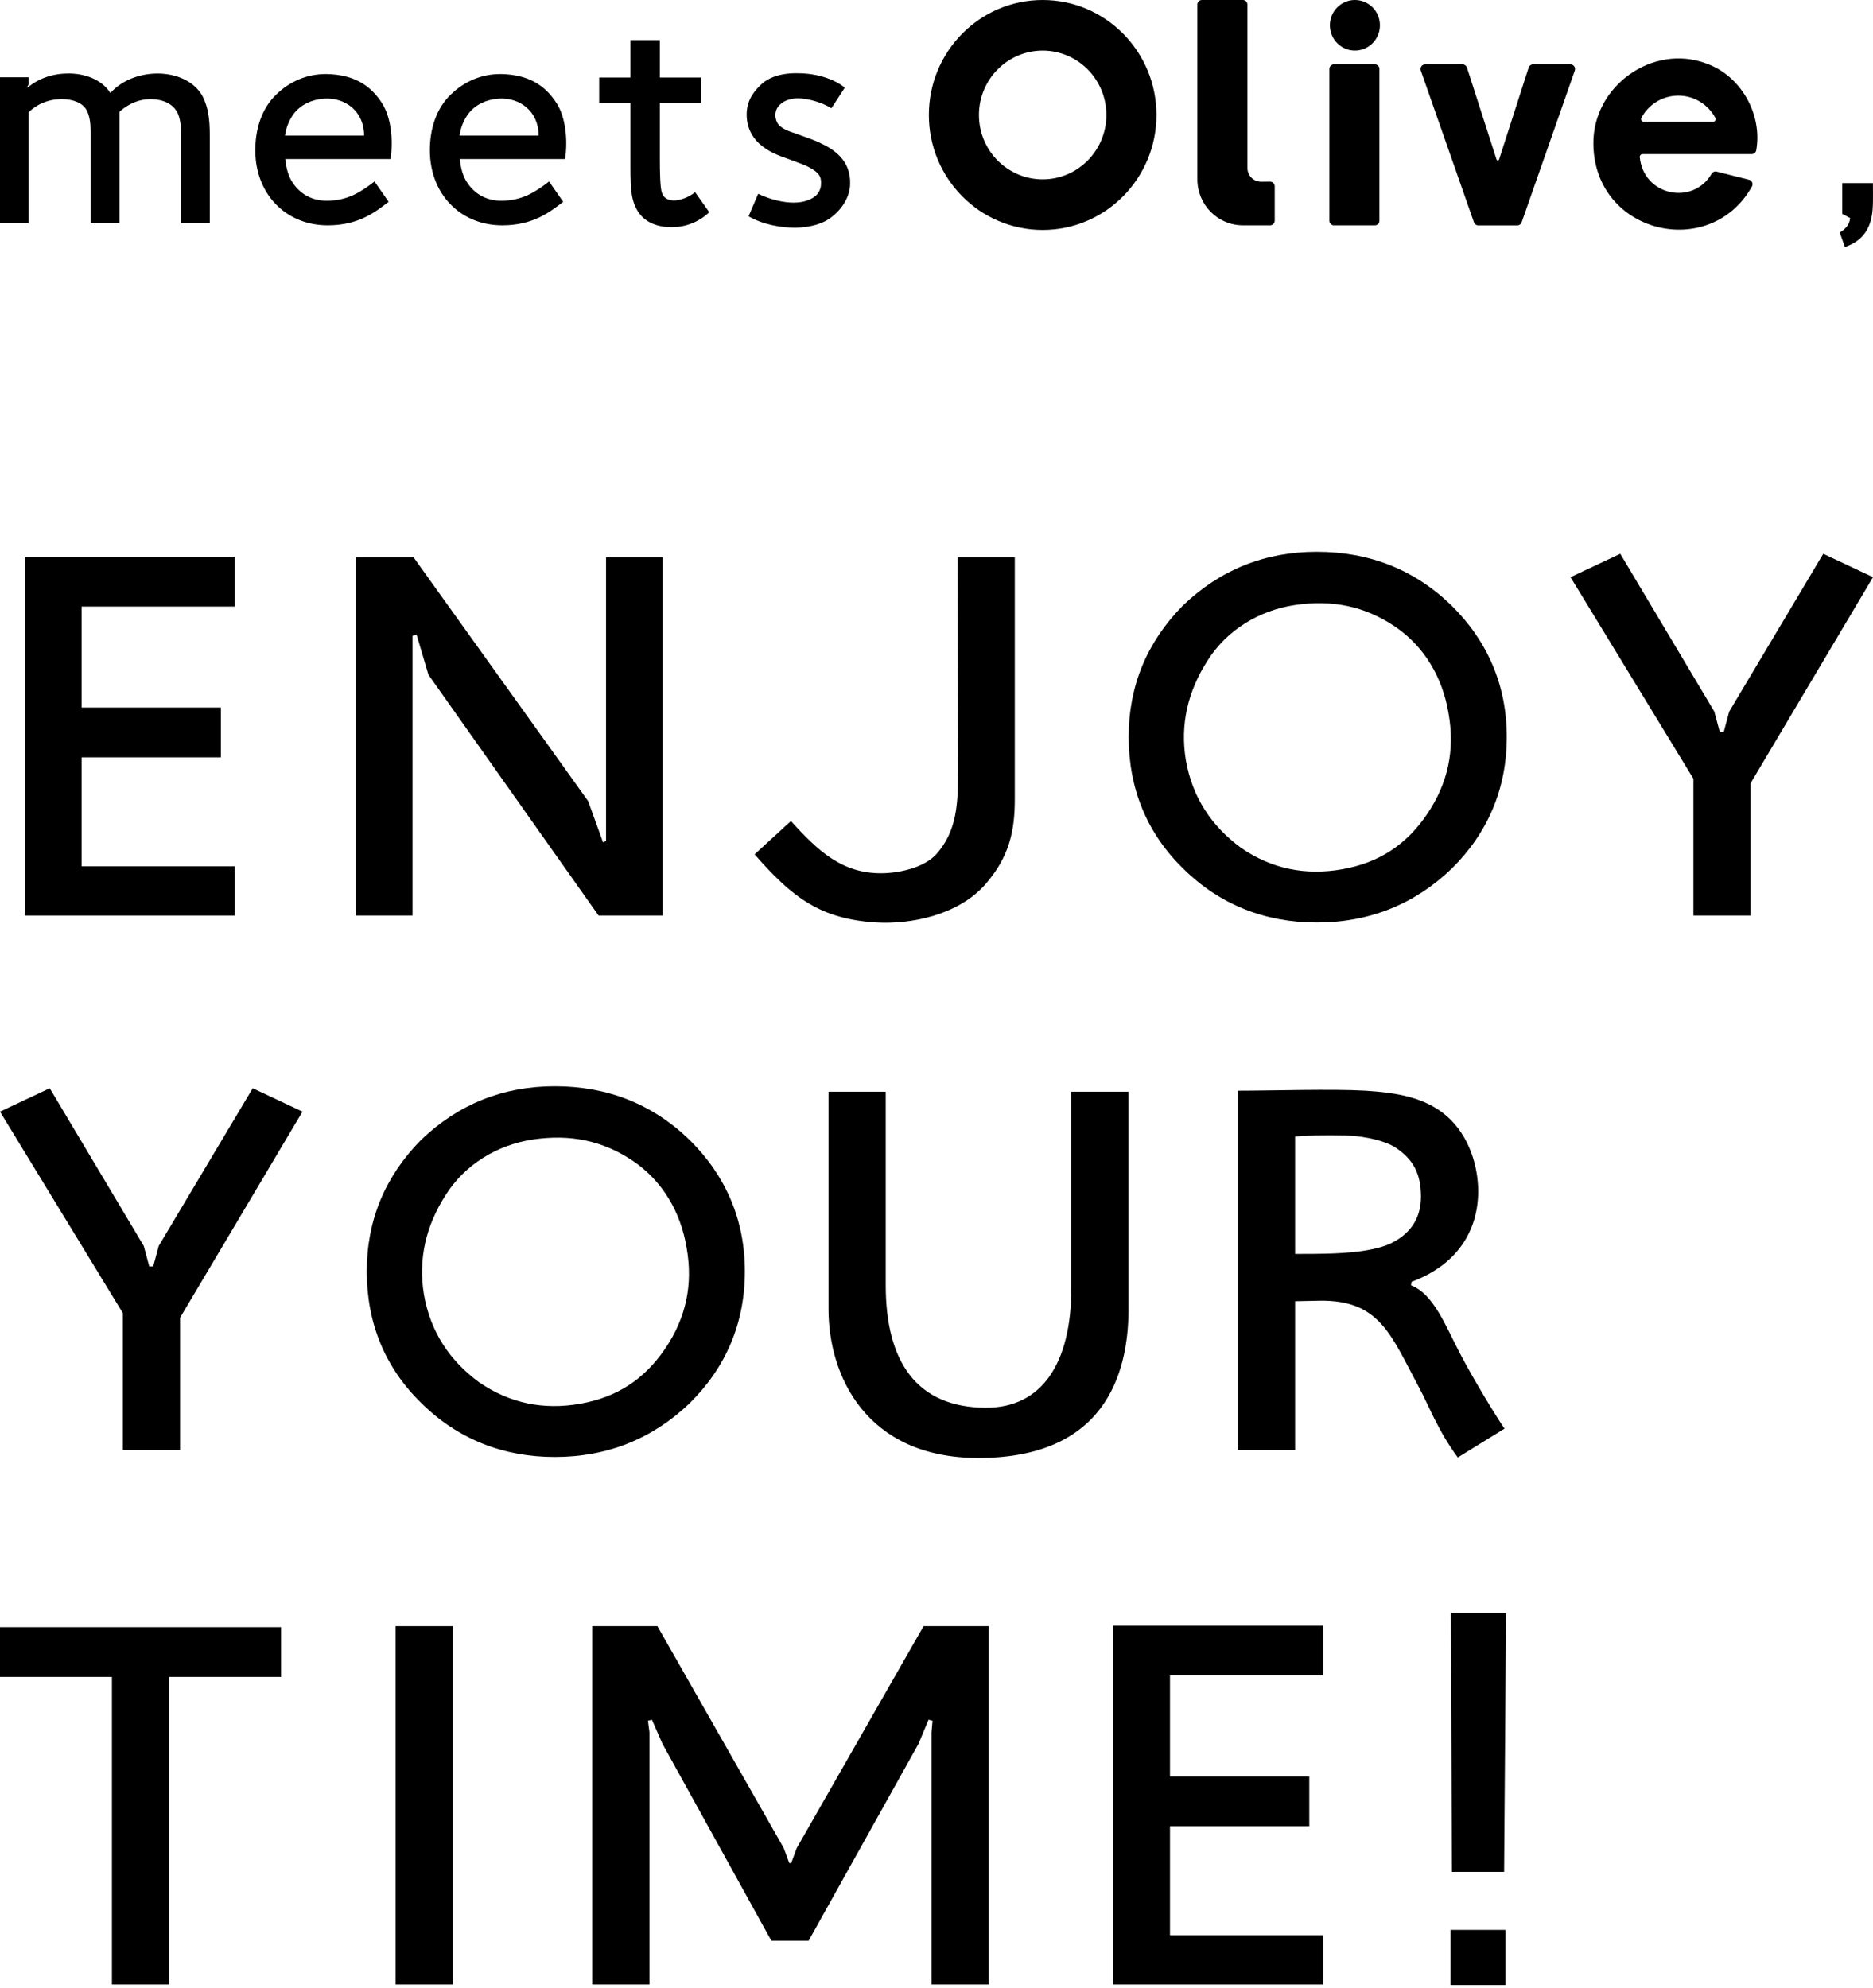 <svg viewBox="0 0 295 313" fill="none" xmlns="http://www.w3.org/2000/svg">
<path d="M119.415 30.518C121.436 31.486 123.498 31.907 124.971 31.907C126.613 31.907 127.581 31.444 128.17 31.065C128.97 30.56 129.307 29.634 129.307 29.045C129.391 27.866 129.096 27.15 127.034 26.14C126.697 25.972 126.066 25.761 125.434 25.509L123.035 24.625C121.393 24.035 119.71 23.025 118.742 21.678C117.9 20.5 117.563 19.195 117.605 17.806C117.689 15.533 118.952 14.228 119.794 13.386C121.73 11.492 124.761 11.534 125.392 11.534C129.054 11.492 131.748 12.712 133.053 13.807L130.949 17.048C129.686 16.248 127.286 15.406 125.35 15.491C124.298 15.575 123.414 15.912 122.867 16.459C121.814 17.385 122.025 18.9 122.614 19.616C122.951 20.037 123.709 20.5 124.887 20.878C125.771 21.215 128.17 22.015 128.928 22.394C131.454 23.53 134.021 25.298 133.895 29.003C133.853 30.855 132.801 32.749 131.033 34.138C129.686 35.232 127.665 35.822 125.266 35.864C122.993 35.864 120.089 35.358 117.9 34.054L119.415 30.518Z" fill="black"/>
<path d="M111.713 33.422C110.03 35.021 107.883 35.779 105.82 35.779C102.537 35.779 100.433 34.306 99.675 31.443C99.296 29.928 99.296 28.034 99.296 25.971V16.205H94.371V12.207H99.296V6.313H103.926V12.207H110.451V16.205H103.926V24.877C103.926 27.15 103.968 29.633 104.263 30.391C104.6 31.359 105.484 31.569 106.157 31.569C107.083 31.569 108.43 31.106 109.483 30.265L111.713 33.422Z" fill="black"/>
<path d="M84.835 21.342C84.835 17.511 81.846 15.322 78.563 15.533C76.627 15.659 74.985 16.417 73.849 17.806C73.133 18.732 72.586 19.91 72.376 21.342H84.835ZM67.703 23.657C67.703 20.289 68.713 17.09 70.986 14.901C73.091 12.839 75.869 11.618 78.942 11.66C83.025 11.744 85.803 13.26 87.74 16.375C89.044 18.479 89.465 21.973 89.002 25.046H72.418C72.586 26.561 72.923 27.824 73.638 28.834C74.733 30.476 76.543 31.612 78.942 31.612C82.267 31.612 84.33 30.223 86.477 28.582L88.708 31.781C86.603 33.38 83.993 35.485 79.11 35.485C75.996 35.485 73.302 34.391 71.323 32.538C69.05 30.434 67.703 27.319 67.703 23.657Z" fill="black"/>
<path d="M57.343 21.342C57.343 17.511 54.354 15.322 51.071 15.533C49.135 15.659 47.493 16.417 46.356 17.806C45.641 18.732 45.094 19.91 44.883 21.342H57.343ZM40.211 23.657C40.211 20.289 41.221 17.09 43.494 14.901C45.599 12.839 48.377 11.618 51.45 11.66C55.533 11.744 58.311 13.26 60.247 16.375C61.552 18.479 61.973 21.973 61.51 25.046H44.925C45.094 26.561 45.431 27.824 46.146 28.834C47.24 30.476 49.05 31.612 51.45 31.612C54.775 31.612 56.838 30.223 58.984 28.582L61.215 31.781C59.111 33.38 56.501 35.485 51.618 35.485C48.503 35.485 45.809 34.391 43.831 32.538C41.558 30.434 40.211 27.319 40.211 23.657Z" fill="black"/>
<path d="M0 35.149V12.166H4.504V13.303L4.294 13.682L4.336 13.808C5.977 12.419 8.124 11.619 10.523 11.577C13.259 11.493 16.038 12.503 17.384 14.65C19.152 12.671 21.931 11.577 24.835 11.577C27.697 11.577 30.644 12.756 31.949 15.239C32.791 16.965 33.043 18.691 33.043 21.469V35.149H28.497V20.543C28.497 19.364 28.244 18.186 27.824 17.512C26.729 15.744 24.498 15.576 23.446 15.618C22.099 15.66 20.415 16.165 18.816 17.596V35.149H14.27V20.543C14.27 19.364 14.101 18.27 13.722 17.512C12.923 15.702 10.271 15.534 9.261 15.618C8.04 15.702 6.23 16.039 4.504 17.681V35.149H0Z" fill="black"/>
<path d="M289.77 36.622C291.243 35.696 291.285 34.896 291.411 34.349L290.148 33.675V28.834H294.989C294.989 30.855 295.073 32.749 294.779 34.18C294.484 35.654 293.642 37.885 290.569 38.895L289.77 36.622Z" fill="black"/>
<path d="M216.547 10.14H210.095C209.698 10.14 209.379 10.464 209.379 10.865V34.764C209.379 35.165 209.7 35.489 210.095 35.489H216.547C216.944 35.489 217.263 35.165 217.263 34.764V10.865C217.263 10.464 216.942 10.14 216.547 10.14Z" fill="black"/>
<path d="M213.399 0C211.222 0 209.457 1.783 209.457 3.982C209.457 6.182 211.222 7.965 213.399 7.965C215.576 7.965 217.341 6.182 217.341 3.982C217.341 1.783 215.578 0 213.399 0Z" fill="black"/>
<path d="M164.219 0C154.322 0 146.297 8.107 146.297 18.106C146.297 28.104 154.322 36.211 164.219 36.211C174.117 36.211 182.142 28.104 182.142 18.106C182.142 8.107 174.117 0 164.219 0ZM164.219 28.244C158.678 28.244 154.183 23.704 154.183 18.106C154.183 12.507 158.678 7.967 164.219 7.967C169.761 7.967 174.255 12.507 174.255 18.106C174.255 23.704 169.761 28.244 164.219 28.244Z" fill="black"/>
<path d="M200.051 28.609L198.632 28.617C197.44 28.624 196.47 27.648 196.47 26.444V0.723C196.47 0.322 196.149 0 195.755 0H189.302C188.905 0 188.586 0.324 188.586 0.723V28.242C188.586 32.241 191.796 35.484 195.755 35.484H200.056C200.452 35.484 200.771 35.159 200.771 34.761V29.332C200.771 28.931 200.448 28.605 200.051 28.607" fill="black"/>
<path d="M247.36 10.142H241.447C241.136 10.142 240.861 10.343 240.765 10.642L236.109 25.111C236.046 25.31 235.767 25.31 235.704 25.111L231.048 10.642C230.951 10.343 230.676 10.142 230.366 10.142H224.452C223.957 10.142 223.611 10.636 223.776 11.109L232.152 35.014C232.253 35.302 232.523 35.497 232.828 35.497H238.985C239.289 35.497 239.56 35.304 239.661 35.014L248.036 11.109C248.202 10.638 247.856 10.142 247.36 10.142Z" fill="black"/>
<path d="M268.749 10.003C260.281 6.824 250.818 13.576 250.959 22.726C251.143 36.835 269.362 41.118 275.936 29.362C276.167 28.948 275.936 28.422 275.481 28.308L270.376 27.023C270.067 26.944 269.746 27.084 269.584 27.362C266.616 32.43 258.826 30.821 258.264 24.724C258.251 24.476 258.446 24.268 258.694 24.268H275.903C276.251 24.268 276.549 24.014 276.612 23.666C277.618 17.951 274.152 11.913 268.749 10.003ZM269.782 19.195H258.898C258.568 19.195 258.364 18.839 258.522 18.547C259.647 16.468 261.828 15.058 264.339 15.058C266.849 15.058 269.032 16.468 270.159 18.547C270.317 18.839 270.113 19.195 269.784 19.195" fill="black"/>
<path d="M237.202 254.018L236.9 294.764H228.676L228.525 254.018H237.202ZM228.449 312.571V303.894H237.127V312.571H228.449Z" fill="black"/>
<path d="M175.34 256H208.406V263.836H184.273V279.743H206.212V287.578H184.273V304.739H208.406V312.496H175.34V256Z" fill="black"/>
<path d="M93.277 312.496V256.079H103.542L123.445 291.026L124.307 293.377H124.62L125.482 291.026L145.463 256.079H155.728V312.496H146.717V272.769L146.874 270.967L146.247 270.81L144.68 274.571L127.363 305.601H121.486L104.326 274.571L102.68 270.81L102.053 270.967L102.288 272.769V312.496H93.277Z" fill="black"/>
<path d="M62.312 256.079H71.324V312.496H62.312V256.079Z" fill="black"/>
<path d="M0 256.235H44.272V264.071H26.641V312.495H17.63V264.071H0V256.235Z" fill="black"/>
<path d="M229.603 229.509C226.468 225.278 224.979 221.204 223.569 218.618C219.103 210.312 217.379 204.67 207.819 204.827L203.98 204.905V228.334H194.969V171.76C200.375 171.76 209.7 171.447 215.106 171.76C219.965 172.074 224.509 172.779 227.957 175.835C231.405 178.891 232.815 183.671 232.815 187.588C232.815 193.779 229.524 199.185 222.315 201.849L222.237 202.398C225.841 203.808 227.644 208.745 229.994 213.211C232.032 217.129 235.793 223.319 236.968 224.965L229.603 229.509ZM203.98 197.461C205.86 197.461 207.898 197.461 210.013 197.383C213.931 197.226 217.065 196.756 219.181 195.738C221.845 194.406 223.804 192.133 223.804 188.45C223.804 184.768 222.55 182.495 219.651 180.615C218.397 179.831 215.42 178.891 211.894 178.813C208.603 178.734 205.86 178.813 203.98 178.969V197.461Z" fill="black"/>
<path d="M153.921 229.588C136.369 229.51 130.492 216.581 130.492 206.159V171.917H139.503V202.398C139.503 214.309 144.283 221.674 155.331 221.674C164.029 221.674 168.73 214.779 168.73 202.868V171.917H177.741V206.159C177.741 216.581 173.824 229.667 153.921 229.588Z" fill="black"/>
<path d="M87.385 229.432C79.235 229.432 72.105 226.611 66.385 220.969C60.587 215.327 57.766 208.275 57.766 200.204C57.766 192.134 60.665 185.238 66.306 179.518C72.183 173.877 79.235 171.056 87.385 171.056C95.69 171.056 102.821 173.877 108.619 179.518C114.339 185.16 117.317 192.134 117.317 200.204C117.317 208.354 114.339 215.327 108.619 220.969C102.821 226.532 95.69 229.432 87.385 229.432ZM66.777 203.887C67.795 209.686 70.773 214.23 75.474 217.678C80.254 220.969 85.582 222.066 91.381 221.047C97.179 220.029 101.489 217.208 104.78 212.35C108.071 207.492 109.168 202.242 108.149 196.522C107.209 190.802 104.31 185.943 99.687 182.809C94.907 179.597 89.814 178.578 83.937 179.44C78.217 180.302 73.202 183.436 70.224 188.137C67.09 192.996 65.836 198.246 66.777 203.887Z" fill="black"/>
<path d="M19.354 228.335V206.787L0 175.052L7.836 171.37L22.645 196.209L23.507 199.421H24.134L24.996 196.209L39.805 171.37L47.641 175.052L28.365 207.492V228.335H19.354Z" fill="black"/>
<path d="M266.714 144.174V122.626L247.359 90.891L255.195 87.209L270.005 112.048L270.866 115.26H271.493L272.355 112.048L287.165 87.209L295 90.891L275.725 123.331V144.174H266.714Z" fill="black"/>
<path d="M207.385 145.27C199.235 145.27 192.105 142.45 186.385 136.808C180.586 131.166 177.766 124.114 177.766 116.043C177.766 107.973 180.665 101.077 186.307 95.357C192.183 89.715 199.235 86.894 207.385 86.894C215.69 86.894 222.821 89.715 228.619 95.357C234.339 100.999 237.317 107.973 237.317 116.043C237.317 124.192 234.339 131.166 228.619 136.808C222.821 142.371 215.69 145.27 207.385 145.27ZM186.777 119.726C187.795 125.525 190.773 130.069 195.474 133.517C200.254 136.808 205.582 137.905 211.381 136.886C217.179 135.868 221.489 133.047 224.78 128.189C228.071 123.331 229.168 118.081 228.149 112.361C227.209 106.64 224.31 101.782 219.687 98.648C214.907 95.435 209.814 94.417 203.937 95.279C198.217 96.141 193.202 99.275 190.224 103.976C187.09 108.834 185.836 114.084 186.777 119.726Z" fill="black"/>
<path d="M138.049 145.27C129.195 144.722 124.807 141.353 118.852 134.535L124.572 129.286C128.881 134.065 132.642 137.513 138.754 137.513C141.575 137.513 145.493 136.651 147.452 134.535C150.743 130.853 150.9 126.543 150.9 121.215L150.821 87.756H159.832V125.838C159.832 130.853 158.97 134.927 155.209 139.237C150.978 144.095 143.456 145.584 138.049 145.27Z" fill="black"/>
<path d="M104.385 87.756V144.173H94.277L67.479 106.249L65.599 99.902L64.972 100.137V144.173H56.039V87.756H65.129L92.632 126.151L94.983 132.655L95.453 132.42V87.756H104.385Z" fill="black"/>
<path d="M3.916 87.68H36.983V95.515H12.849V111.422H34.789V119.258H12.849V136.418H36.983V144.175H3.916V87.68Z" fill="black"/>
</svg>
